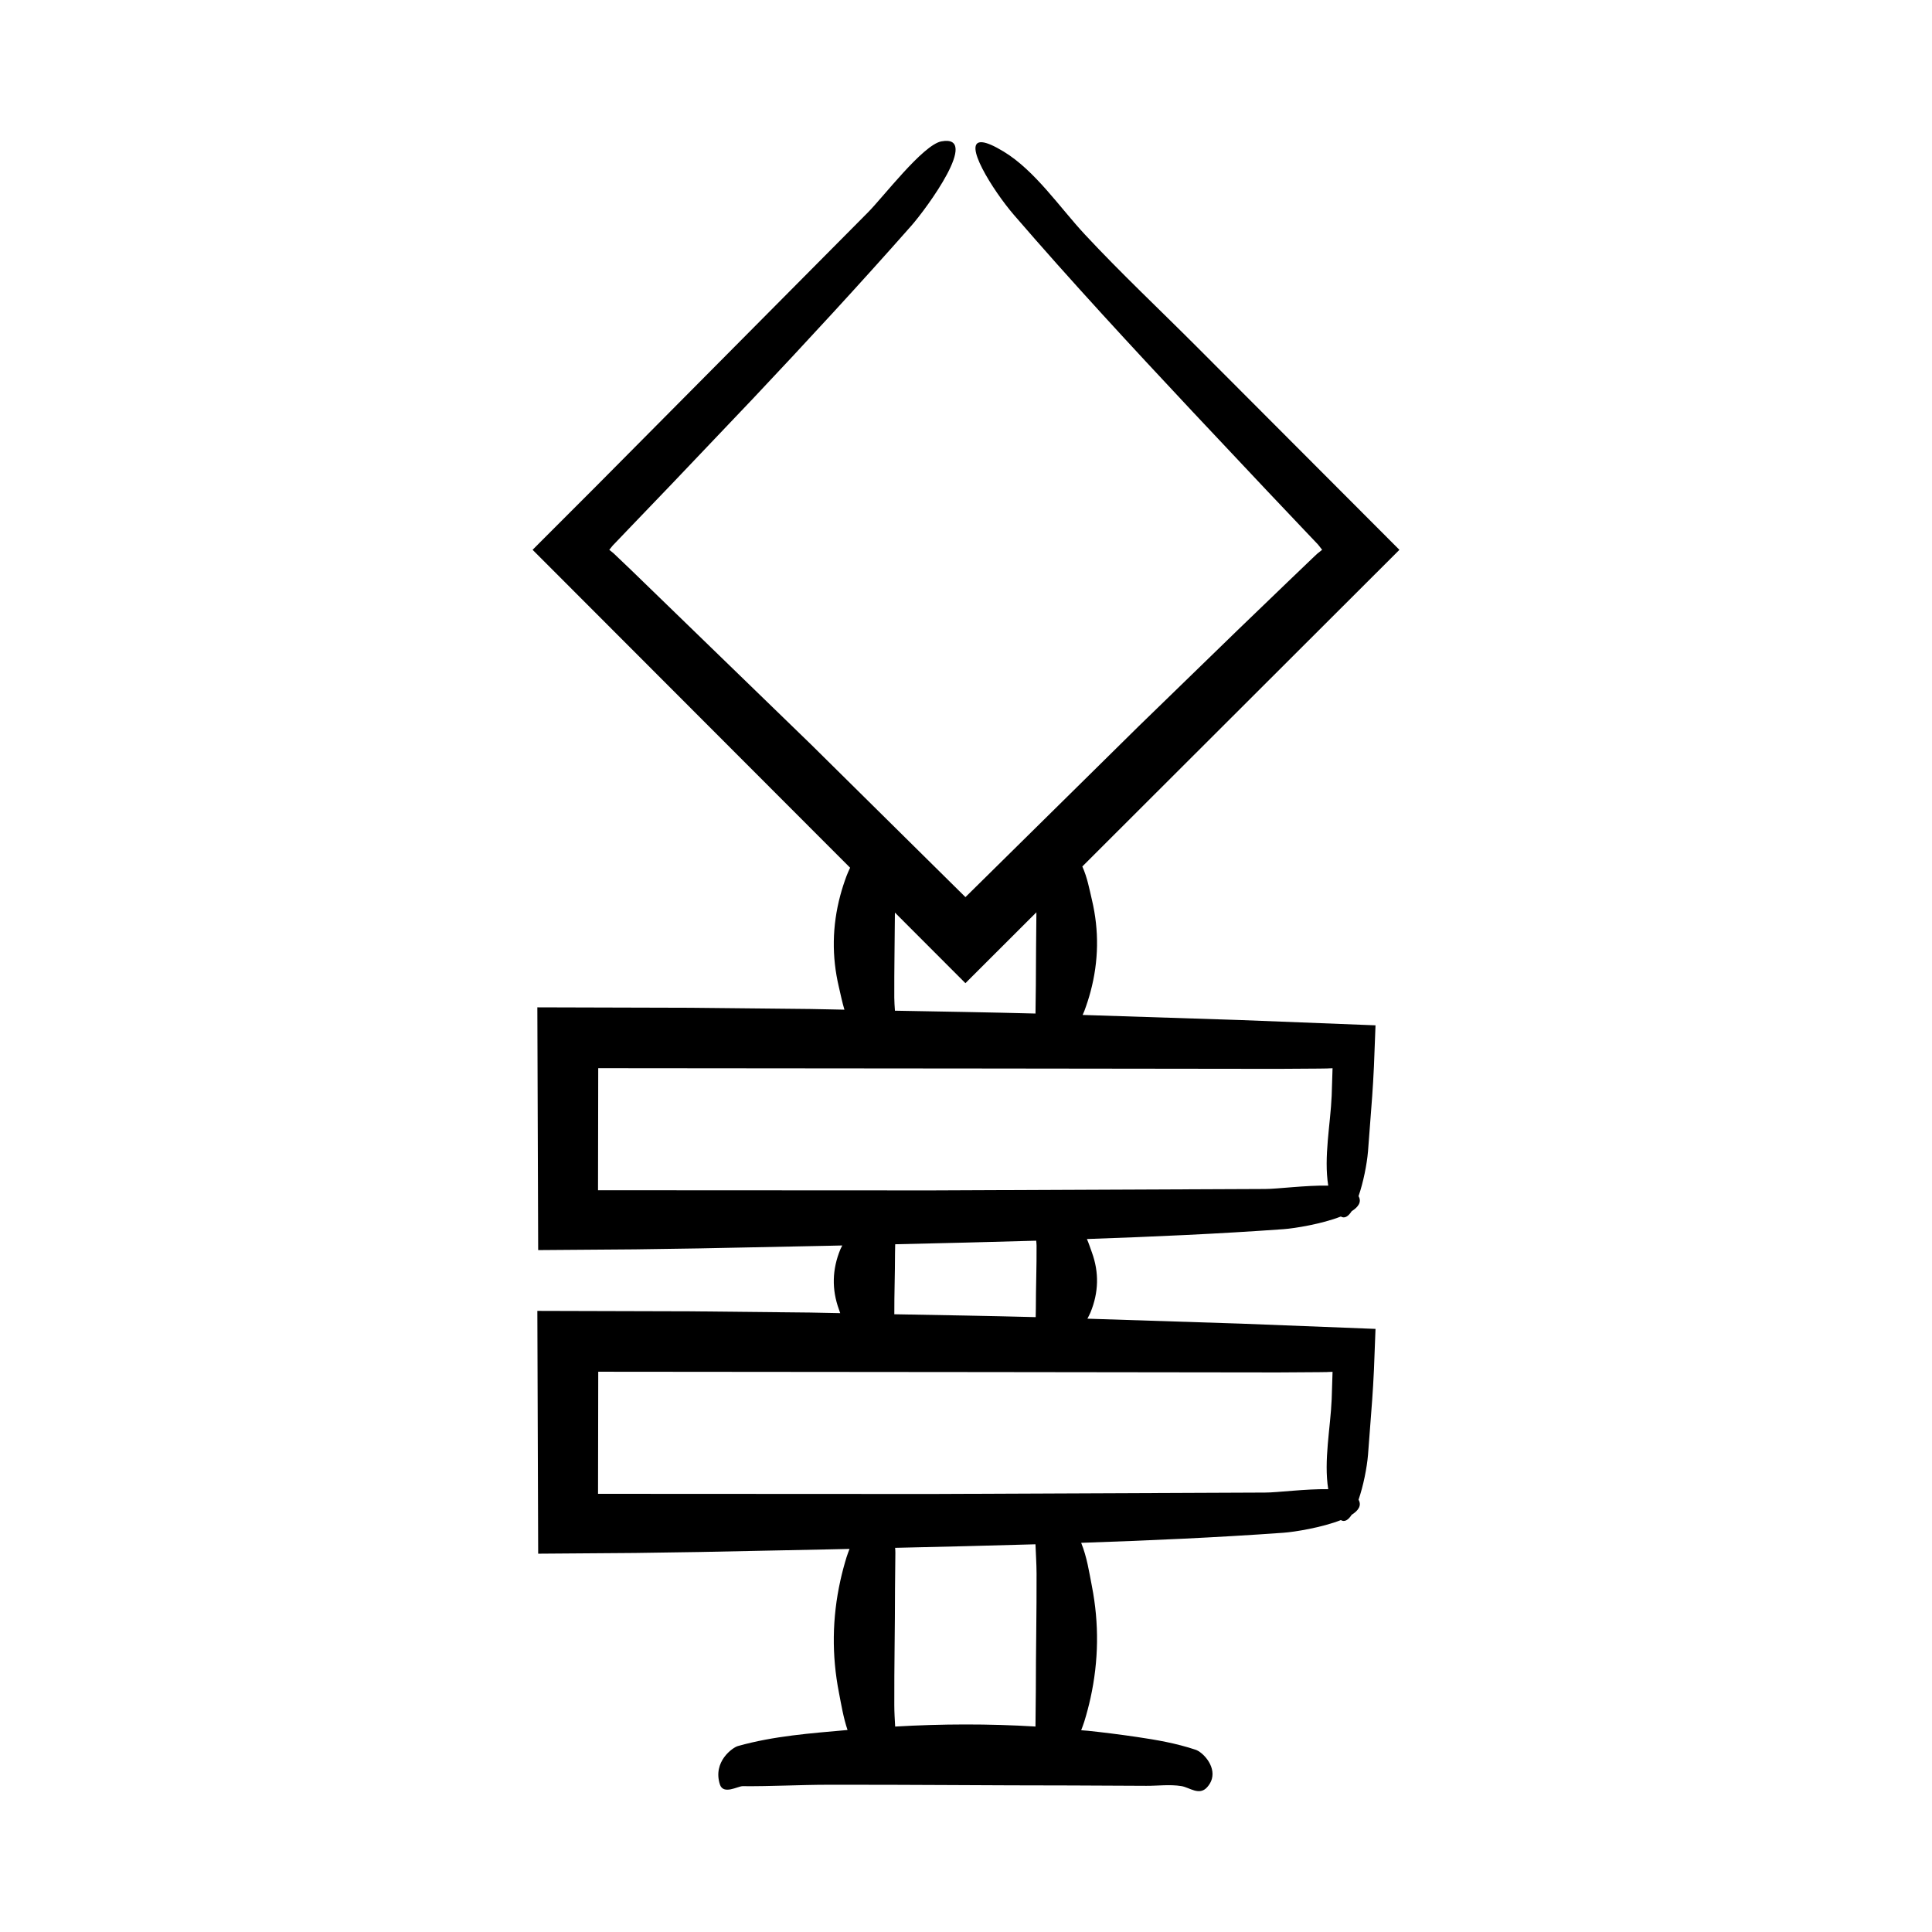 <?xml version="1.0" encoding="UTF-8"?>
<!-- Uploaded to: ICON Repo, www.iconrepo.com, Generator: ICON Repo Mixer Tools -->
<svg fill="#000000" width="800px" height="800px" version="1.1" viewBox="144 144 512 512" xmlns="http://www.w3.org/2000/svg">
 <path d="m461.19 235.93c-9.84-9.859-20.164-19.566-29.648-29.746-6.684-7.176-13.211-16.945-21.57-22.02-2.594-1.574-4.406-2.328-5.594-2.457-5.656-0.629 2.758 12.805 8.309 19.234 15.293 17.73 31.273 34.98 47.344 52.137l19.637 20.867 9.855 10.402 2.469 2.598 1.234 1.297 0.293 0.355 0.859 1.105-0.227 0.184-0.73 0.582c-0.277 0.23-0.117 0.023-1.605 1.461l-6.613 6.336-13.195 12.703-26.285 25.527-45.871 45.25-40.941-40.473-47.688-46.238-4.641-4.426-1.117-0.906 0.906-1.121 4.785-5 10.793-11.246 21.508-22.609c14.273-15.133 28.367-30.398 42.023-45.867 4.16-4.711 18.492-24.336 7.996-22.395-4.894 0.906-15.559 14.941-19.535 18.898l-72.027 72.559-16.773 16.781 84.148 84.258c-0.34 0.734-0.684 1.465-0.957 2.199-0.637 1.703-1.184 3.406-1.641 5.109-2.172 8.109-2.297 16.234-0.371 24.348 0.469 1.98 0.855 3.969 1.461 5.961-3.027-0.047-6.051-0.145-9.082-0.184l-31.715-0.324-40.582-0.113 0.219 64.332 25.688-0.195 17.035-0.254 34.062-0.691c1.266-0.031 2.539-0.059 3.809-0.086-0.164 0.352-0.375 0.707-0.523 1.059-2.172 5.289-2.297 10.59-0.371 15.879 0.121 0.332 0.234 0.668 0.348 1-2.656-0.039-5.312-0.125-7.969-0.16l-31.715-0.328-40.582-0.113 0.219 64.344 25.688-0.191 17.035-0.254 34.062-0.691c1.902-0.047 3.816-0.086 5.723-0.129-0.27 0.742-0.566 1.484-0.797 2.227-0.637 2.07-1.184 4.141-1.641 6.215-2.172 9.867-2.297 19.75-0.371 29.617 0.641 3.297 1.172 6.621 2.285 9.93-9.672 0.871-19.449 1.555-29.066 4.258-1.391 0.391-6.703 4.133-4.758 10.18 0.906 2.82 4.773 0.438 6.016 0.449 7.547 0.07 15.09-0.363 22.637-0.375 21.496-0.039 42.988 0.188 64.484 0.188 6.617 0.031 13.238 0.062 19.855 0.094 3.082 0.016 6.219-0.422 9.297 0.07 2.172 0.348 4.723 2.641 6.824 0.316 0.652-0.723 1.055-1.469 1.262-2.219 0.984-3.555-2.438-7.102-4.312-7.727-5.168-1.723-10.371-2.621-15.574-3.387-4.324-0.637-8.652-1.184-12.98-1.641-0.59-0.062-1.176-0.082-1.766-0.141 0.285-0.773 0.594-1.551 0.832-2.324 0.637-2.07 1.184-4.141 1.641-6.215 2.172-9.867 2.297-19.75 0.371-29.617-0.746-3.82-1.301-7.684-2.848-11.512 17.949-0.609 35.871-1.395 53.648-2.672 2.902-0.207 10.176-1.383 15.168-3.352 0.992 0.609 1.969-0.02 2.871-1.406 1.82-1.148 2.688-2.484 1.82-3.992 1.277-3.695 2.215-8.438 2.508-11.871l1.109-14.613 0.238-3.664 0.227-4.297 0.414-10.824c-11.852-0.465-23.77-0.93-35.684-1.395l-40.664-1.312c0.273-0.555 0.594-1.113 0.82-1.672 2.172-5.289 2.297-10.59 0.371-15.879-0.43-1.184-0.805-2.371-1.328-3.559 17.438-0.602 34.855-1.371 52.129-2.613 2.902-0.207 10.176-1.383 15.168-3.352 0.992 0.609 1.969-0.02 2.871-1.406 1.82-1.148 2.688-2.484 1.82-3.992 1.277-3.695 2.215-8.438 2.508-11.871l1.109-14.613 0.238-3.664 0.227-4.297 0.414-10.824c-11.852-0.465-23.77-0.93-35.684-1.395l-41.934-1.355c0.141-0.348 0.324-0.695 0.453-1.043 0.637-1.703 1.184-3.406 1.641-5.109 2.172-8.113 2.297-16.234 0.371-24.348-0.695-2.938-1.219-5.902-2.543-8.848l63.887-63.801 20.145-20.113zm-80.031 149.91 18.688 18.711 18.812-18.785c-0.047 6.441-0.148 12.879-0.148 19.32l-0.094 7.512c-12.414-0.324-24.832-0.527-37.25-0.754-0.078-1.16-0.168-2.316-0.172-3.477-0.035-7.512 0.125-15.02 0.164-22.527zm37.348 206.05c-0.031 3.168-0.062 6.34-0.094 9.508 0 0.051 0.008 0.102 0.008 0.152-12.398-0.754-24.801-0.719-37.195 0.008-0.105-1.891-0.223-3.781-0.227-5.676-0.039-10.293 0.188-20.582 0.188-30.875 0.031-3.168 0.062-6.34 0.094-9.508 0.004-0.434-0.027-0.871-0.066-1.305 12.383-0.277 24.785-0.582 37.195-0.941 0.102 2.586 0.277 5.176 0.289 7.762 0.035 10.289-0.191 20.582-0.191 30.875zm64.117-84.18c3.613-0.023 7.25-0.047 10.887-0.07l2.168-0.031 0.477-0.027 0.984-0.035c-0.078 2.434-0.156 4.856-0.23 7.258-0.309 7.531-2.133 16.234-0.914 23.848-5.875-0.113-13.531 0.902-16.742 0.895l-88.48 0.375-88.289-0.043 0.055-32.355 102.48 0.09zm-101.62-15.418c-0.023-5.348 0.184-10.699 0.184-16.047 0.016-0.836 0.031-1.668 0.047-2.504 12.438-0.281 24.895-0.582 37.367-0.945 0.035 0.438 0.098 0.871 0.098 1.309 0.039 5.519-0.188 11.035-0.188 16.555-0.016 0.797-0.031 1.594-0.043 2.394-12.484-0.332-24.977-0.535-37.465-0.762zm101.62-65.035c3.613-0.023 7.25-0.047 10.887-0.07l2.168-0.031 0.477-0.027 0.984-0.035c-0.078 2.434-0.156 4.856-0.23 7.258-0.309 7.531-2.133 16.234-0.914 23.848-5.875-0.113-13.531 0.902-16.742 0.895l-88.484 0.379-88.289-0.043 0.055-32.355 102.48 0.09z"/>
</svg>